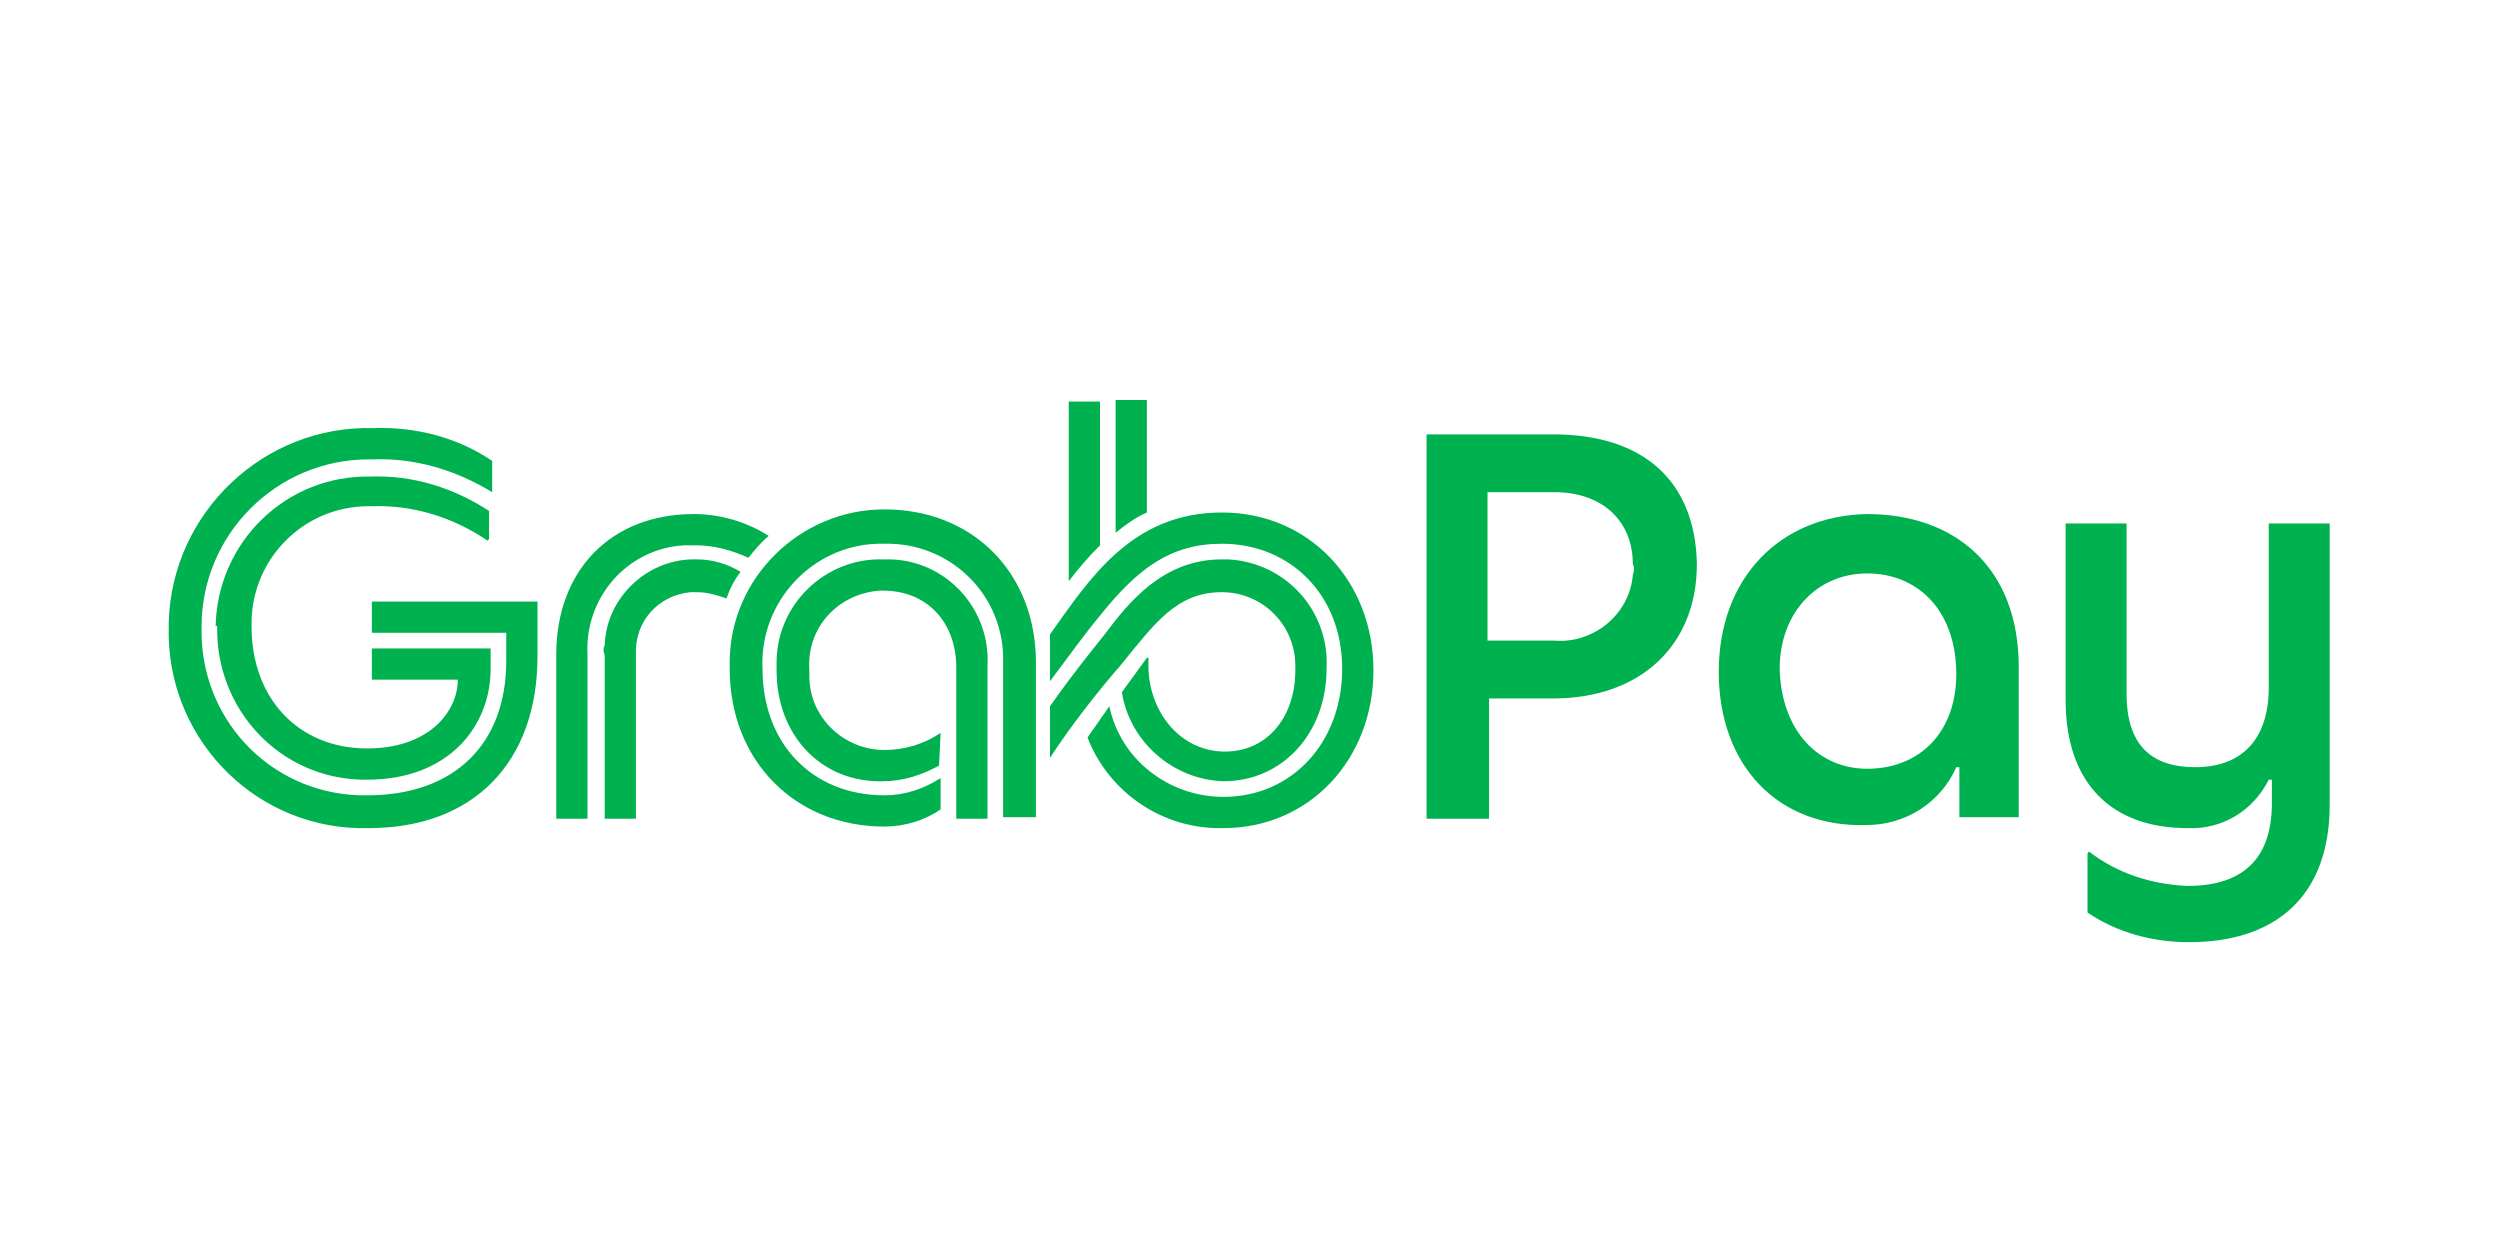 <?xml version="1.0" encoding="utf-8"?>
<!-- Generator: Adobe Illustrator 25.0.0, SVG Export Plug-In . SVG Version: 6.00 Build 0)  -->
<svg version="1.1" id="Layer_1" xmlns="http://www.w3.org/2000/svg" xmlns:xlink="http://www.w3.org/1999/xlink" x="0px" y="0px"
	 viewBox="0 0 160 80" style="enable-background:new 0 0 160 80;" xml:space="preserve">
<style type="text/css">
	.st0{clip-path:url(#SVGID_2_);}
	.st1{clip-path:url(#SVGID_4_);}
	.st2{fill:#00B14F;}
</style>
<g>
	<defs>
		<rect id="SVGID_1_" x="10" y="24.8" width="140" height="36.3"/>
	</defs>
	<clipPath id="SVGID_2_">
		<use xlink:href="#SVGID_1_"  style="overflow:visible;"/>
	</clipPath>
	<g class="st0">
		<g>
			<defs>
				<rect id="SVGID_3_" x="10" y="24.8" width="140" height="36.3"/>
			</defs>
			<clipPath id="SVGID_4_">
				<use xlink:href="#SVGID_3_"  style="overflow:visible;"/>
			</clipPath>
			<g class="st1">
				<path class="st2" d="M13.9,40.1c-0.1,5.3,4,9.7,9.3,9.8c0.1,0,0.2,0,0.3,0c5.2,0,7.9-3.4,7.9-7.1v-1.3h-7.6v2h5.5
					c0,2-1.8,4.4-5.8,4.4c-4.4,0-7.4-3.2-7.4-7.8c-0.1-4.2,3.2-7.6,7.3-7.7c0.1,0,0.3,0,0.4,0c2.6-0.1,5.2,0.7,7.4,2.2l0.1-0.1v-1.8
					c-2.3-1.5-4.9-2.3-7.6-2.2c-5.4-0.1-9.8,4.2-9.9,9.6C13.9,40,13.9,40.1,13.9,40.1 M10.8,40.1C10.6,47,16,52.8,22.9,53
					c0.2,0,0.5,0,0.7,0c6.7,0,10.8-4.2,10.8-11v-3.5H23.8v2h8.6v1.8c0,5.3-3.3,8.6-8.9,8.6C17.7,51,13,46.4,12.9,40.6
					c0-0.2,0-0.3,0-0.5c0-5.9,4.8-10.7,10.7-10.7c0.1,0,0.2,0,0.3,0c2.7-0.1,5.3,0.7,7.6,2.1v-2c-2.2-1.5-4.9-2.2-7.6-2.1
					c-7-0.2-12.9,5.4-13.1,12.4C10.8,39.9,10.8,40,10.8,40.1 M38.7,41.9v10.5h2V41.9c-0.1-2.1,1.4-3.8,3.5-4c0.1,0,0.2,0,0.4,0
					c0.7,0,1.3,0.2,1.9,0.4c0.2-0.6,0.5-1.2,0.9-1.7c-0.8-0.5-1.8-0.8-2.8-0.8c-3.1-0.1-5.8,2.4-5.9,5.5
					C38.6,41.5,38.6,41.7,38.7,41.9 M35.6,52.4h2V41.9c-0.2-3.6,2.5-6.8,6.2-7c0.2,0,0.5,0,0.7,0c1.2,0,2.3,0.3,3.4,0.8
					c0.4-0.5,0.8-1,1.3-1.4c-1.4-0.9-3.1-1.4-4.8-1.4c-5.3,0-8.8,3.6-8.8,9L35.6,52.4z M67.2,40.6v3c1.2-1.6,2.2-3,3.2-4.2
					c2.4-3,4.5-4.6,7.8-4.6c4.4,0,7.7,3.3,7.7,8S82.7,51,78.3,51c-3.5,0-6.6-2.4-7.3-5.8l-1.4,2c1.4,3.6,4.9,5.9,8.7,5.8
					c5.5,0,9.6-4.4,9.6-10.1s-4.1-10.1-9.7-10.1C72.4,32.8,69.7,37.1,67.2,40.6 M73.4,42.1L73.4,42.1l-1.6,2.2
					c0.5,3.2,3.3,5.6,6.5,5.7c3.8,0,6.6-3.1,6.6-7.2c0.2-3.7-2.6-6.8-6.3-7c-0.1,0-0.3,0-0.4,0c-3.8,0-6,2.8-7.5,4.8
					c-0.8,1-2.1,2.6-3.5,4.6v3.3c1.3-2,3.1-4.3,4.5-5.9c2.2-2.7,3.6-4.7,6.5-4.7c2.6,0,4.7,2.1,4.7,4.7c0,0.1,0,0.2,0,0.3
					c0,3-1.8,5.2-4.5,5.2c-2.9,0-4.9-2.6-4.9-5.5V42.1z M71.4,25.6v8.5c0.6-0.5,1.3-1,2-1.3v-7.2L71.4,25.6z M68.4,37.2
					c0.6-0.8,1.3-1.6,2-2.3v-9.2h-2V37.2z M60.2,46.9L60.2,46.9c-1,0.7-2.3,1.1-3.6,1.1c-2.6,0-4.8-2.1-4.8-4.7c0-0.1,0-0.3,0-0.4
					c-0.2-2.7,1.8-4.9,4.5-5.1c0.1,0,0.1,0,0.2,0c2.9,0,4.7,2.1,4.7,4.9v9.7h2v-9.8c0.2-3.6-2.6-6.7-6.2-6.8c-0.2,0-0.3,0-0.5,0
					c-3.7-0.1-6.8,2.9-6.8,6.6c0,0.2,0,0.3,0,0.5c0,4.2,2.9,7.2,6.8,7.1c1.3,0,2.5-0.4,3.6-1L60.2,46.9z M46.7,42.8
					c0,5.9,4.2,10.1,9.9,10.1c1.3,0,2.6-0.4,3.6-1.1v-2c-1.1,0.7-2.3,1.1-3.6,1.1c-4.6,0-7.8-3.3-7.8-8.1c-0.2-4.3,3.2-7.9,7.4-8
					c0.1,0,0.2,0,0.4,0c4.1-0.1,7.5,3.1,7.6,7.2c0,0.2,0,0.4,0,0.5v9.8h2.1v-9.9c0-5.7-4-9.8-9.7-9.8c-5.4,0-9.9,4.4-9.9,9.8
					C46.7,42.6,46.7,42.7,46.7,42.8"/>
				<path class="st2" d="M108.6,36.1c0,5.2-3.6,8.6-9.2,8.6h-4.1v7.7h-4V27.8h8.1C105.2,27.8,108.5,30.8,108.6,36.1 M104.5,36.1
					c0-2.8-2-4.6-5-4.6h-4.3V41h4.3c2.5,0.2,4.8-1.7,5-4.2C104.6,36.5,104.6,36.3,104.5,36.1 M119.5,32.9c5.6,0,9.7,3.4,9.7,9.8v9.6
					h-3.8v-3.2h-0.2c-1,2.3-3.3,3.7-5.7,3.7C113.8,53,110,49,110,43S113.9,33,119.5,32.9 M119.5,49.2c3.4,0,5.8-2.4,5.7-6.3
					s-2.5-6.2-5.7-6.2s-5.6,2.5-5.6,6.1C114,46.8,116.4,49.2,119.5,49.2 M140,56.7c3.8,0,5.4-2,5.4-5.3v-1.5h-0.2
					c-1,2-3,3.2-5.2,3.1c-4.9,0-7.8-2.9-7.8-8.2V33.5h3.9v10.9c0,3.5,1.8,4.7,4.4,4.7c2.9,0,4.7-1.7,4.7-5.1V33.5h3.9v18
					c0,5.9-3.5,8.8-9,8.8c-2.3,0-4.6-0.6-6.5-1.9v-3.8l0.1-0.1C135.5,55.9,137.7,56.6,140,56.7"/>
			</g>
		</g>
	</g>
</g>
</svg>
